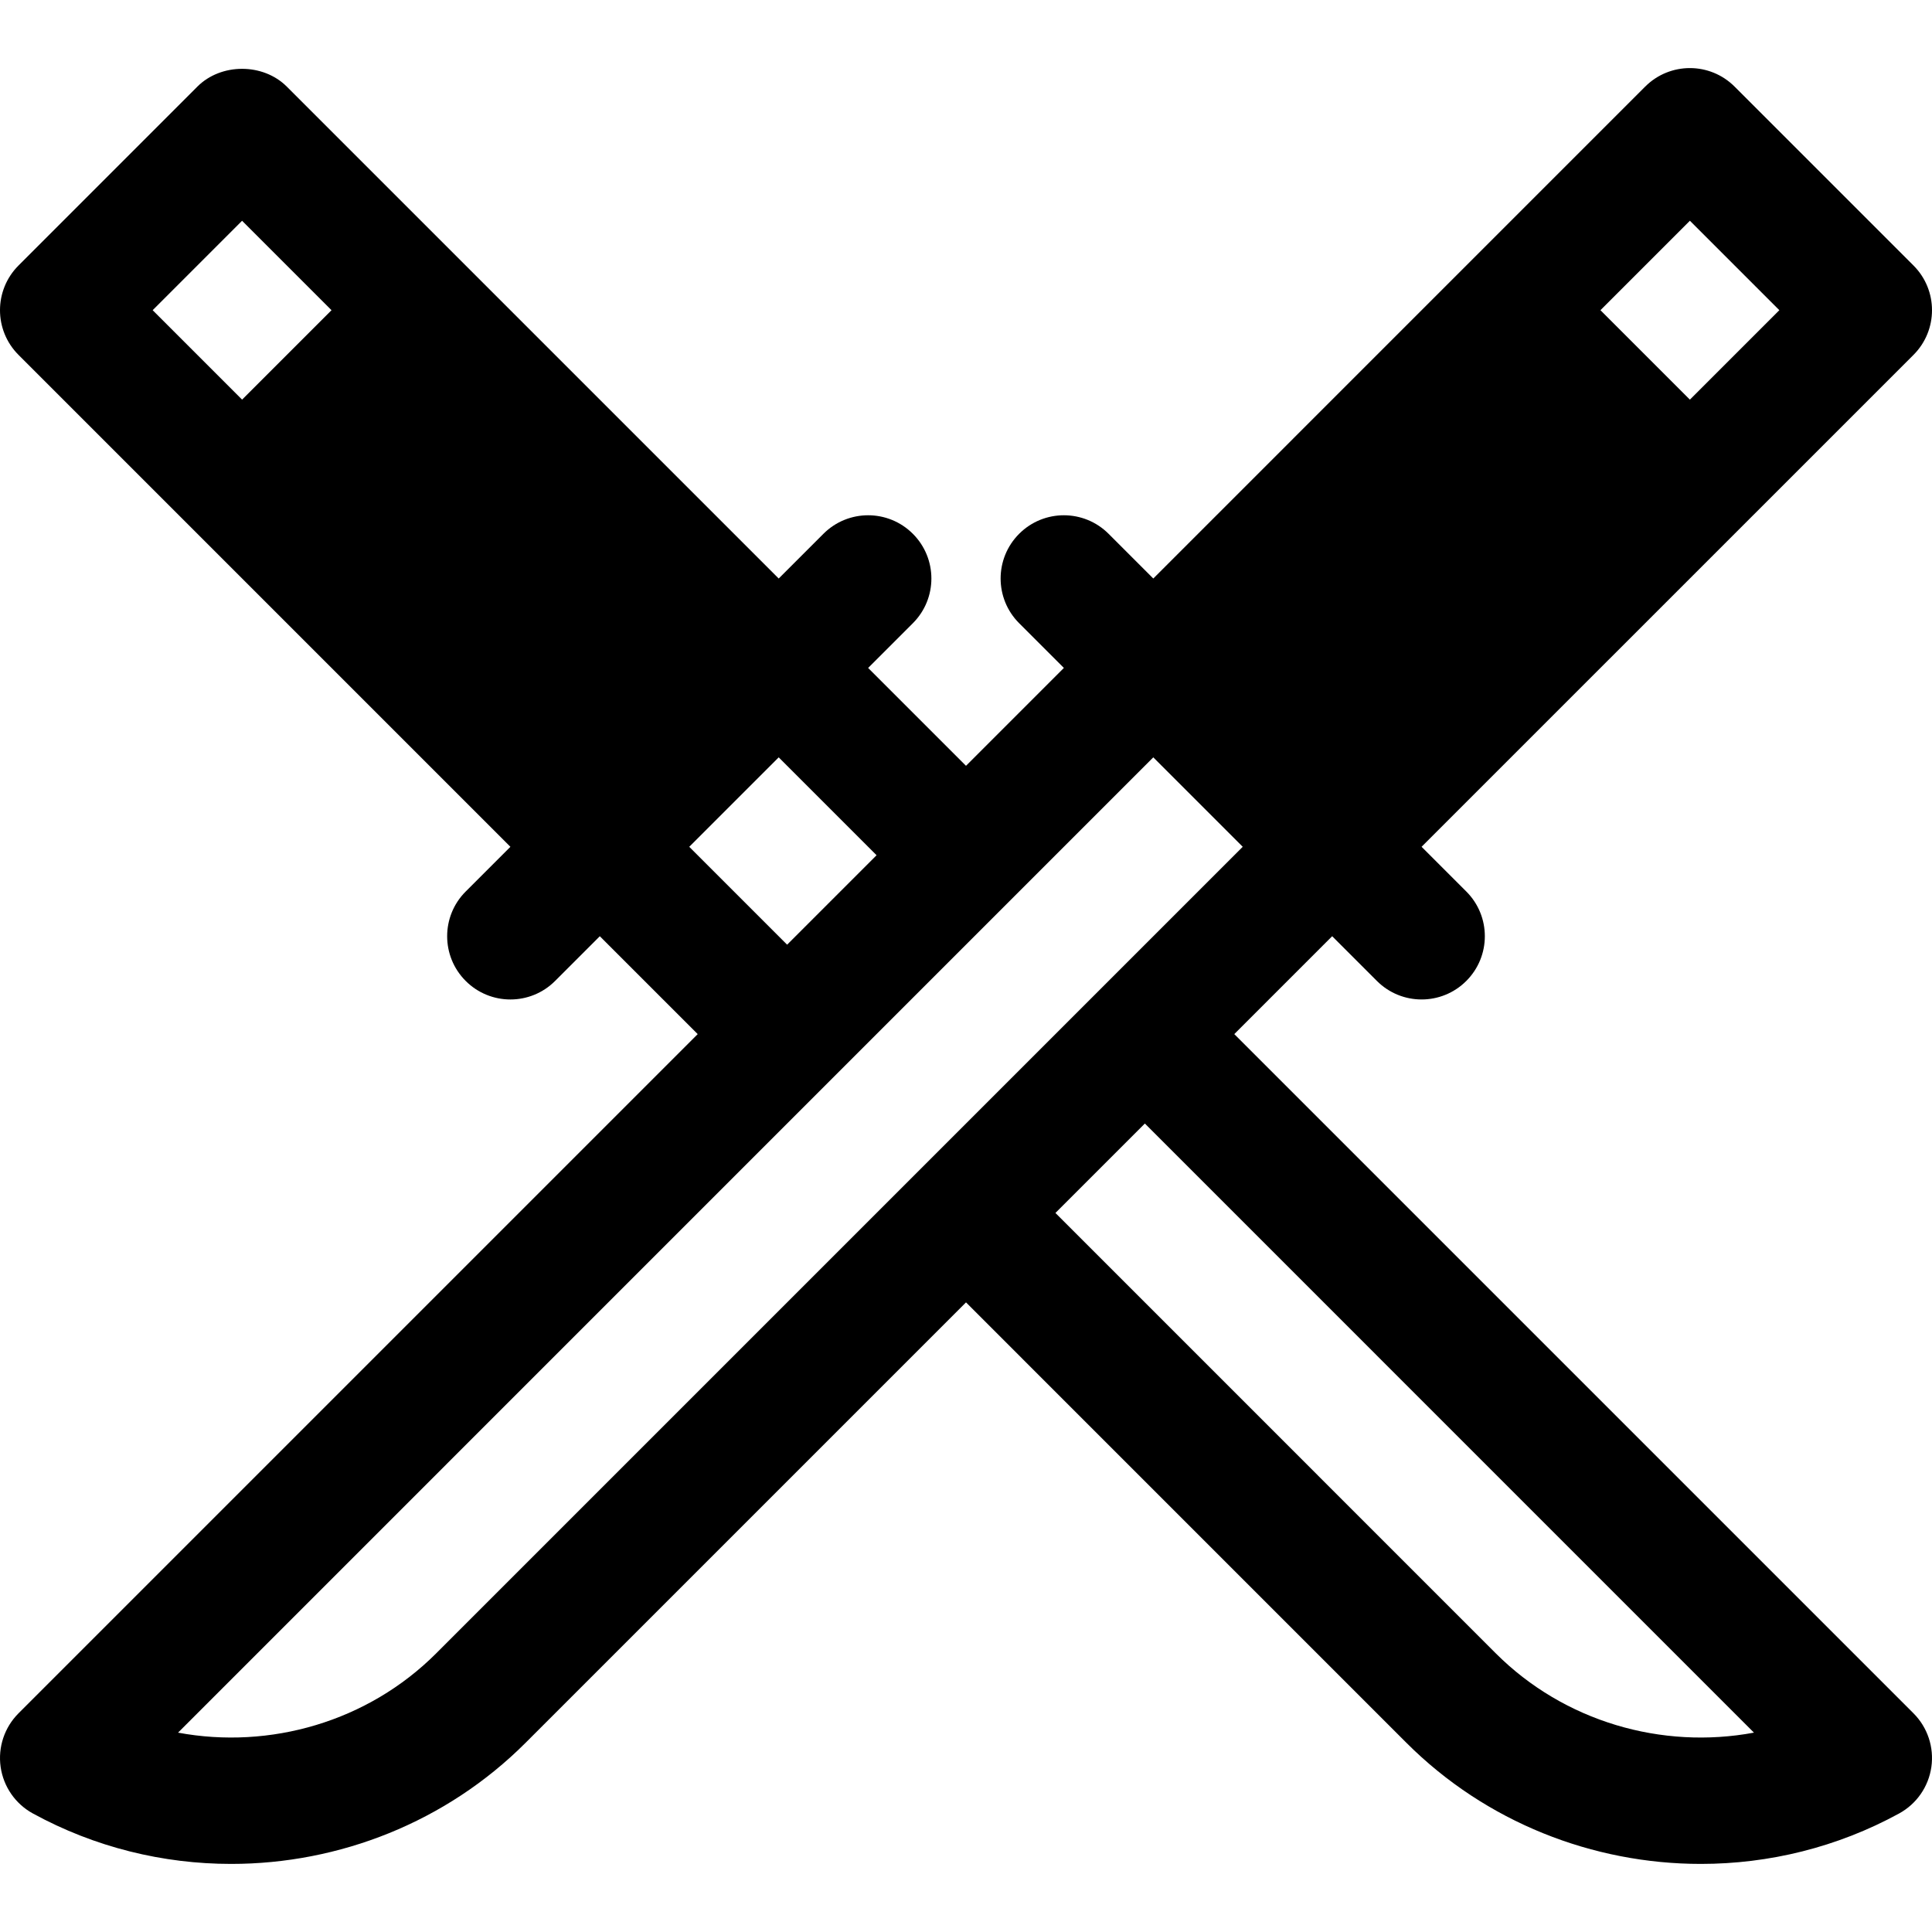 <?xml version="1.0" encoding="iso-8859-1"?>
<!-- Uploaded to: SVG Repo, www.svgrepo.com, Generator: SVG Repo Mixer Tools -->
<svg fill="#000000" height="800px" width="800px" version="1.1" id="Layer_1" xmlns="http://www.w3.org/2000/svg" xmlns:xlink="http://www.w3.org/1999/xlink" 
	 viewBox="0 0 511.999 511.999" xml:space="preserve">
<g>
	<g>
		<path d="M327.096,274.046l25.94-25.94l11.853,11.851c3.274,3.274,7.562,4.91,11.849,4.91c4.287,0,8.576-1.637,11.849-4.91
			c6.546-6.546,6.546-17.157,0-23.698l-11.853-11.851L507.089,94.054c6.547-6.54,6.547-17.157,0-23.698l-47.402-47.402
			c-6.546-6.546-17.152-6.546-23.698,0L305.633,153.31l-11.849-11.849c-6.546-6.546-17.152-6.546-23.698,0
			c-6.546,6.546-6.546,17.157,0,23.698l11.85,11.849l-25.937,25.938l-25.936-25.936l11.853-11.851c6.546-6.54,6.546-17.152,0-23.698
			c-6.546-6.546-17.152-6.546-23.698,0l-11.853,11.851L76.003,22.953c-6.285-6.285-17.414-6.285-23.698,0L4.91,70.356
			c-6.546,6.546-6.546,17.157,0,23.698l47.389,47.391c0,0,0.004,0.008,0.008,0.011c0,0,0.008,0.004,0.011,0.008l47.388,47.389
			l0.003,0.006c0.001,0.001,0.004,0.002,0.004,0.002l35.549,35.55l-11.85,11.849c-6.546,6.54-6.546,17.152,0,23.698
			c3.274,3.274,7.562,4.91,11.849,4.91s8.576-1.637,11.849-4.91l11.849-11.849l25.94,25.94L4.91,454.039
			c-3.732,3.732-5.488,9.002-4.741,14.227c0.747,5.225,3.917,9.793,8.548,12.323c16.443,8.996,34.538,13.366,52.546,13.366
			c28.603,0,56.959-11.036,78.018-32.095l116.718-116.718l116.713,116.718c21.058,21.058,49.42,32.095,78.023,32.095
			c18.003,0,36.109-4.375,52.546-13.366c4.632-2.532,7.801-7.098,8.548-12.323c0.747-5.225-1.009-10.497-4.741-14.227
			L327.096,274.046z M447.838,58.5l23.704,23.704l-23.704,23.704l-23.704-23.704L447.838,58.5z M64.157,105.906L40.457,82.205
			l23.698-23.698l23.702,23.701L64.157,105.906z M182.658,224.412l23.705-23.703l25.936,25.936l-23.704,23.704L182.658,224.412z
			 M115.583,438.164c-18.123,18.123-44.053,25.532-68.4,21.003L220.44,285.902c0.001-0.001,0.004-0.002,0.004-0.002l0.004-0.007
			l47.387-47.389c0,0,0.008-0.004,0.011-0.008c0,0,0.004-0.008,0.008-0.011l37.777-37.778l23.704,23.704L115.583,438.164z
			 M396.409,438.164L279.698,321.446l23.701-23.701l161.417,161.421C440.441,463.701,414.538,456.281,396.409,438.164z"/>
	</g>
</g>
</svg>